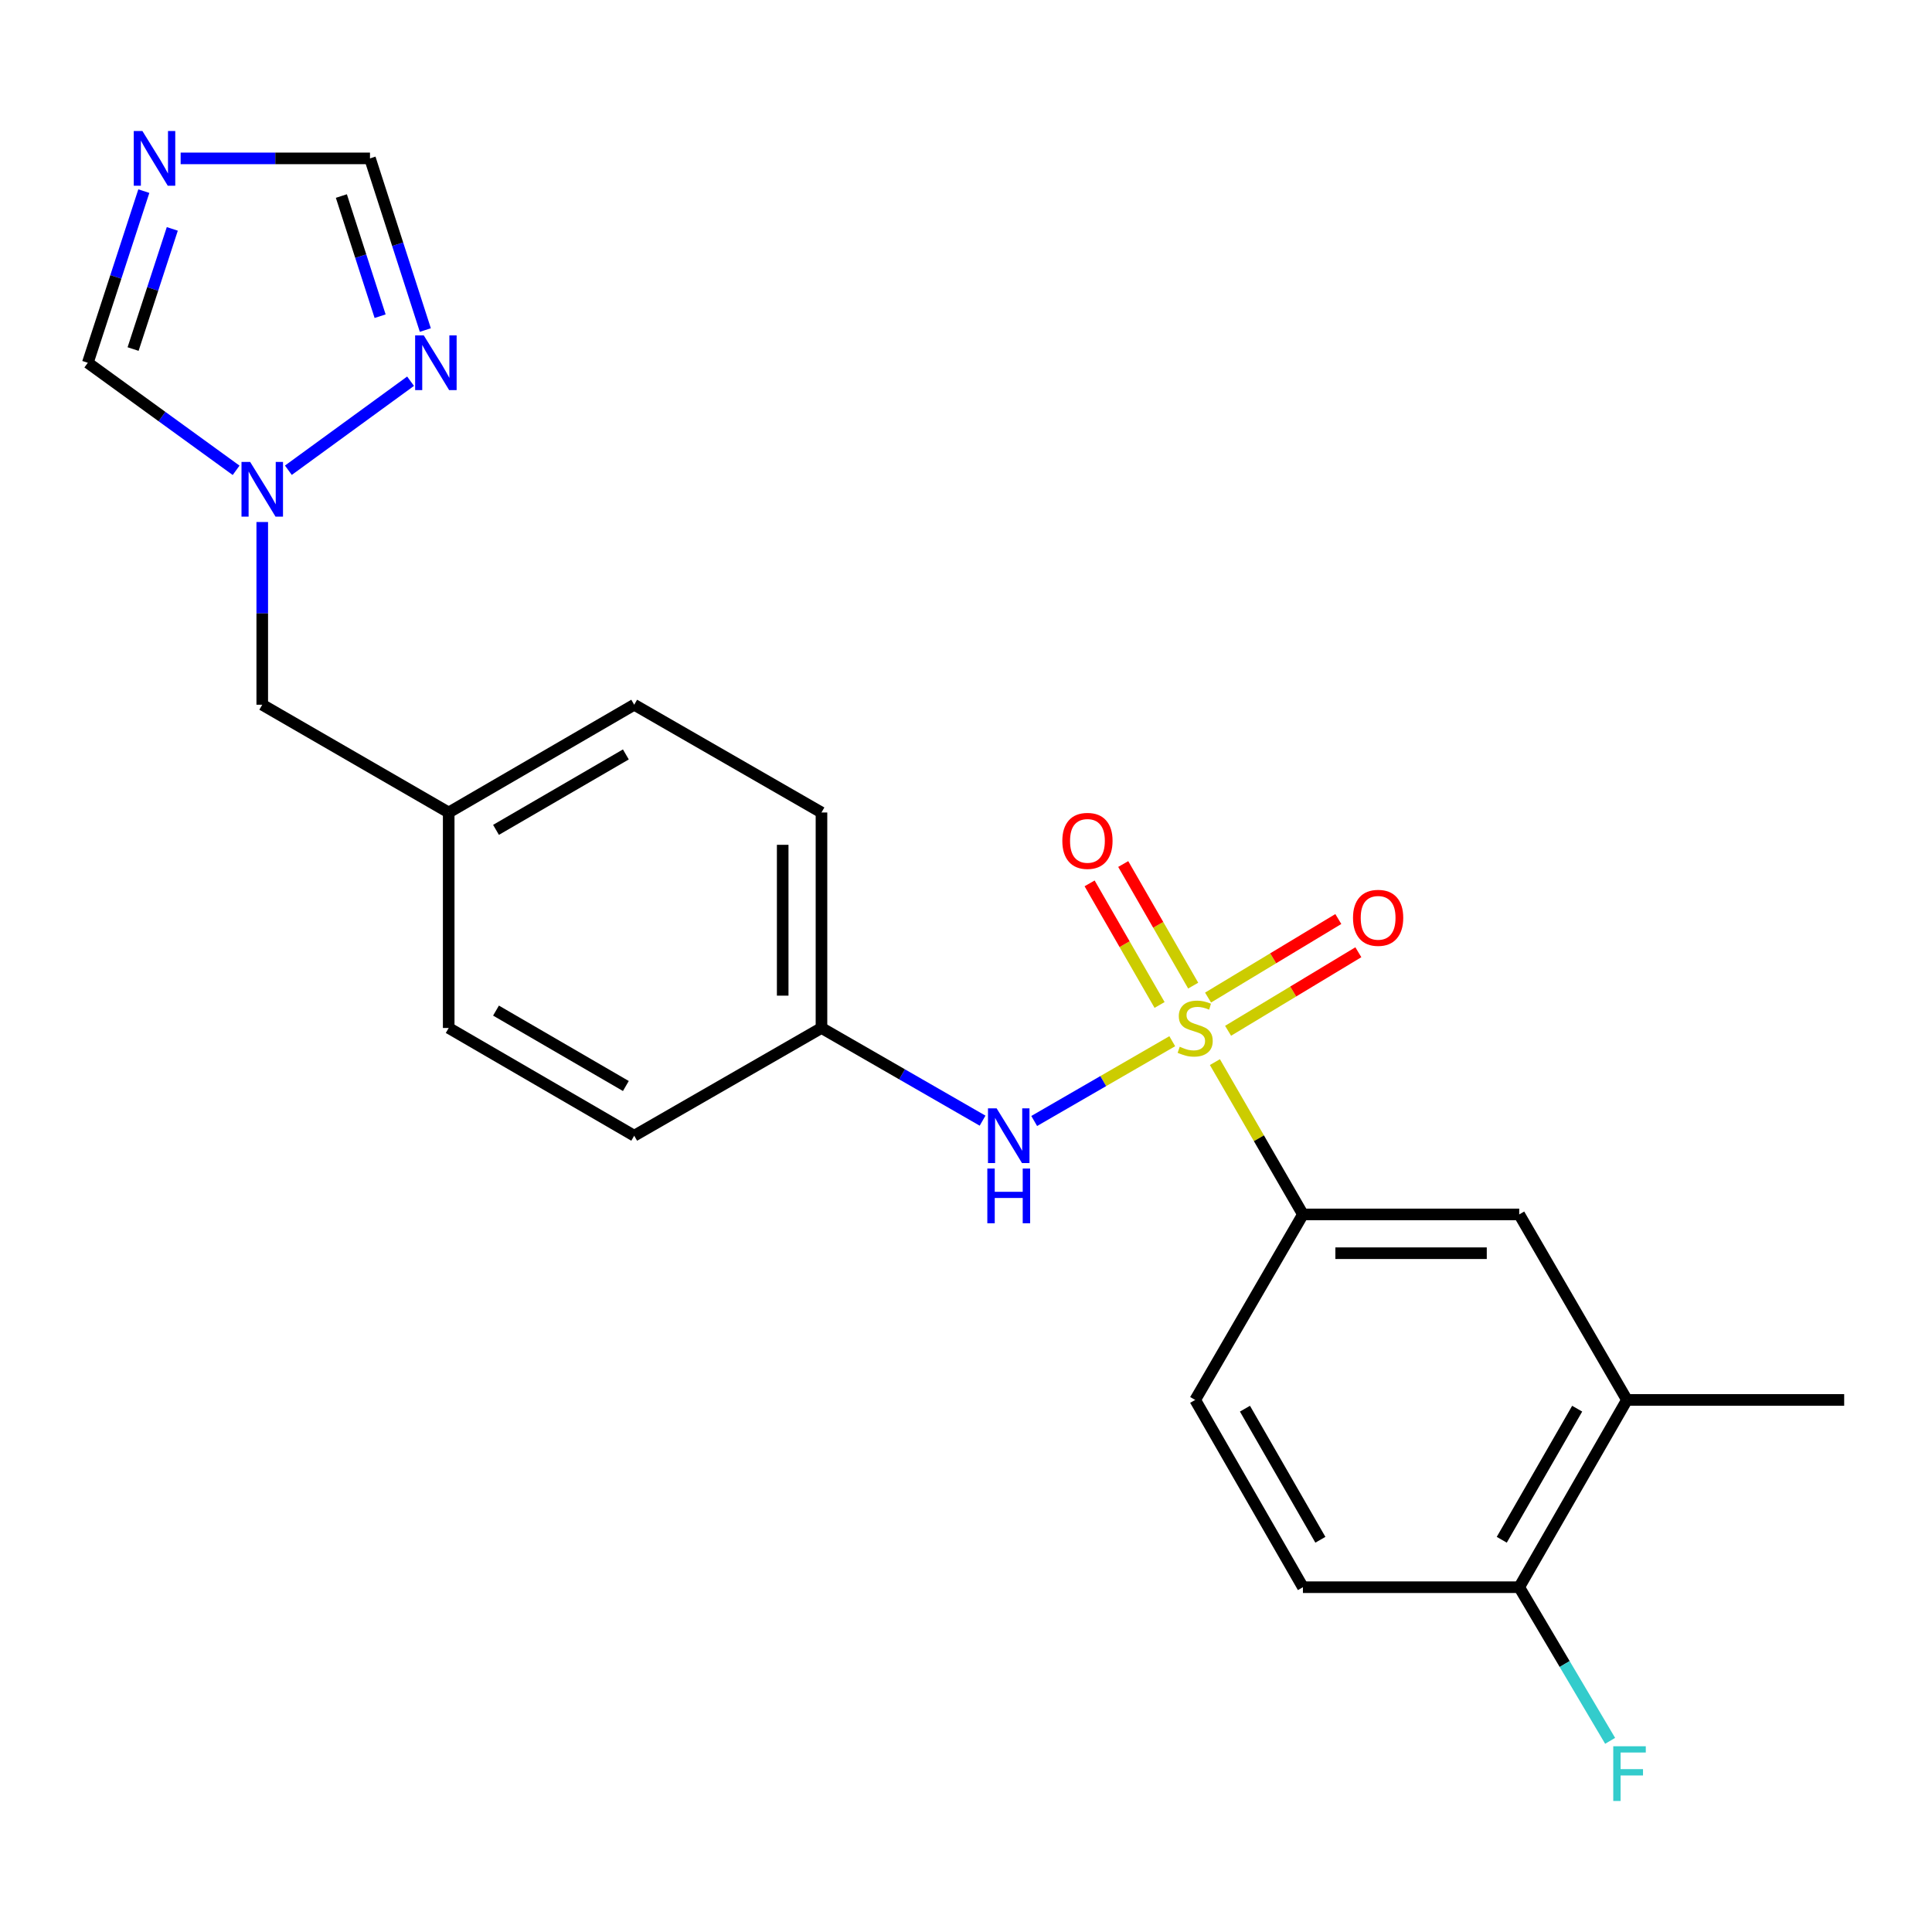 <?xml version='1.0' encoding='iso-8859-1'?>
<svg version='1.1' baseProfile='full'
              xmlns='http://www.w3.org/2000/svg'
                      xmlns:rdkit='http://www.rdkit.org/xml'
                      xmlns:xlink='http://www.w3.org/1999/xlink'
                  xml:space='preserve'
width='1000px' height='1000px' viewBox='0 0 1000 1000'>
<!-- END OF HEADER -->
<rect style='opacity:1.0;fill:#FFFFFF;stroke:none' width='1000' height='1000' x='0' y='0'> </rect>
<path class='bond-1' d='M 628.833,549.743 L 651.612,589.164' style='fill:none;fill-rule:evenodd;stroke:#CCCC00;stroke-width:6px;stroke-linecap:butt;stroke-linejoin:miter;stroke-opacity:1' />
<path class='bond-1' d='M 651.612,589.164 L 674.39,628.584' style='fill:none;fill-rule:evenodd;stroke:#000000;stroke-width:6px;stroke-linecap:butt;stroke-linejoin:miter;stroke-opacity:1' />
<path class='bond-2' d='M 606.758,538.933 L 571.029,559.579' style='fill:none;fill-rule:evenodd;stroke:#CCCC00;stroke-width:6px;stroke-linecap:butt;stroke-linejoin:miter;stroke-opacity:1' />
<path class='bond-2' d='M 571.029,559.579 L 535.301,580.224' style='fill:none;fill-rule:evenodd;stroke:#0000FF;stroke-width:6px;stroke-linecap:butt;stroke-linejoin:miter;stroke-opacity:1' />
<path class='bond-7' d='M 635.652,533.531 L 669.365,513.204' style='fill:none;fill-rule:evenodd;stroke:#CCCC00;stroke-width:6px;stroke-linecap:butt;stroke-linejoin:miter;stroke-opacity:1' />
<path class='bond-7' d='M 669.365,513.204 L 703.079,492.876' style='fill:none;fill-rule:evenodd;stroke:#FF0000;stroke-width:6px;stroke-linecap:butt;stroke-linejoin:miter;stroke-opacity:1' />
<path class='bond-7' d='M 625.286,516.339 L 658.999,496.011' style='fill:none;fill-rule:evenodd;stroke:#CCCC00;stroke-width:6px;stroke-linecap:butt;stroke-linejoin:miter;stroke-opacity:1' />
<path class='bond-7' d='M 658.999,496.011 L 692.713,475.684' style='fill:none;fill-rule:evenodd;stroke:#FF0000;stroke-width:6px;stroke-linecap:butt;stroke-linejoin:miter;stroke-opacity:1' />
<path class='bond-8' d='M 617.592,510.155 L 599.486,478.686' style='fill:none;fill-rule:evenodd;stroke:#CCCC00;stroke-width:6px;stroke-linecap:butt;stroke-linejoin:miter;stroke-opacity:1' />
<path class='bond-8' d='M 599.486,478.686 L 581.38,447.217' style='fill:none;fill-rule:evenodd;stroke:#FF0000;stroke-width:6px;stroke-linecap:butt;stroke-linejoin:miter;stroke-opacity:1' />
<path class='bond-8' d='M 600.191,520.167 L 582.085,488.698' style='fill:none;fill-rule:evenodd;stroke:#CCCC00;stroke-width:6px;stroke-linecap:butt;stroke-linejoin:miter;stroke-opacity:1' />
<path class='bond-8' d='M 582.085,488.698 L 563.979,457.229' style='fill:none;fill-rule:evenodd;stroke:#FF0000;stroke-width:6px;stroke-linecap:butt;stroke-linejoin:miter;stroke-opacity:1' />
<path class='bond-0' d='M 74.445,98.923 L 59.95,143.346' style='fill:none;fill-rule:evenodd;stroke:#0000FF;stroke-width:6px;stroke-linecap:butt;stroke-linejoin:miter;stroke-opacity:1' />
<path class='bond-0' d='M 59.95,143.346 L 45.455,187.768' style='fill:none;fill-rule:evenodd;stroke:#000000;stroke-width:6px;stroke-linecap:butt;stroke-linejoin:miter;stroke-opacity:1' />
<path class='bond-0' d='M 89.182,118.477 L 79.035,149.573' style='fill:none;fill-rule:evenodd;stroke:#0000FF;stroke-width:6px;stroke-linecap:butt;stroke-linejoin:miter;stroke-opacity:1' />
<path class='bond-0' d='M 79.035,149.573 L 68.888,180.669' style='fill:none;fill-rule:evenodd;stroke:#000000;stroke-width:6px;stroke-linecap:butt;stroke-linejoin:miter;stroke-opacity:1' />
<path class='bond-25' d='M 93.502,81.981 L 142.503,81.981' style='fill:none;fill-rule:evenodd;stroke:#0000FF;stroke-width:6px;stroke-linecap:butt;stroke-linejoin:miter;stroke-opacity:1' />
<path class='bond-25' d='M 142.503,81.981 L 191.505,81.981' style='fill:none;fill-rule:evenodd;stroke:#000000;stroke-width:6px;stroke-linecap:butt;stroke-linejoin:miter;stroke-opacity:1' />
<path class='bond-9' d='M 674.39,628.584 L 786.345,628.584' style='fill:none;fill-rule:evenodd;stroke:#000000;stroke-width:6px;stroke-linecap:butt;stroke-linejoin:miter;stroke-opacity:1' />
<path class='bond-9' d='M 691.183,648.66 L 769.552,648.66' style='fill:none;fill-rule:evenodd;stroke:#000000;stroke-width:6px;stroke-linecap:butt;stroke-linejoin:miter;stroke-opacity:1' />
<path class='bond-12' d='M 674.39,628.584 L 618.625,724.602' style='fill:none;fill-rule:evenodd;stroke:#000000;stroke-width:6px;stroke-linecap:butt;stroke-linejoin:miter;stroke-opacity:1' />
<path class='bond-15' d='M 508.581,580.054 L 466.889,556.065' style='fill:none;fill-rule:evenodd;stroke:#0000FF;stroke-width:6px;stroke-linecap:butt;stroke-linejoin:miter;stroke-opacity:1' />
<path class='bond-15' d='M 466.889,556.065 L 425.196,532.076' style='fill:none;fill-rule:evenodd;stroke:#000000;stroke-width:6px;stroke-linecap:butt;stroke-linejoin:miter;stroke-opacity:1' />
<path class='bond-3' d='M 135.739,270.196 L 135.739,317.482' style='fill:none;fill-rule:evenodd;stroke:#0000FF;stroke-width:6px;stroke-linecap:butt;stroke-linejoin:miter;stroke-opacity:1' />
<path class='bond-3' d='M 135.739,317.482 L 135.739,364.768' style='fill:none;fill-rule:evenodd;stroke:#000000;stroke-width:6px;stroke-linecap:butt;stroke-linejoin:miter;stroke-opacity:1' />
<path class='bond-4' d='M 149.259,243.398 L 212.509,197.314' style='fill:none;fill-rule:evenodd;stroke:#0000FF;stroke-width:6px;stroke-linecap:butt;stroke-linejoin:miter;stroke-opacity:1' />
<path class='bond-6' d='M 122.211,243.437 L 83.833,215.603' style='fill:none;fill-rule:evenodd;stroke:#0000FF;stroke-width:6px;stroke-linecap:butt;stroke-linejoin:miter;stroke-opacity:1' />
<path class='bond-6' d='M 83.833,215.603 L 45.455,187.768' style='fill:none;fill-rule:evenodd;stroke:#000000;stroke-width:6px;stroke-linecap:butt;stroke-linejoin:miter;stroke-opacity:1' />
<path class='bond-5' d='M 220.15,170.83 L 205.827,126.405' style='fill:none;fill-rule:evenodd;stroke:#0000FF;stroke-width:6px;stroke-linecap:butt;stroke-linejoin:miter;stroke-opacity:1' />
<path class='bond-5' d='M 205.827,126.405 L 191.505,81.981' style='fill:none;fill-rule:evenodd;stroke:#000000;stroke-width:6px;stroke-linecap:butt;stroke-linejoin:miter;stroke-opacity:1' />
<path class='bond-5' d='M 196.746,163.663 L 186.72,132.566' style='fill:none;fill-rule:evenodd;stroke:#0000FF;stroke-width:6px;stroke-linecap:butt;stroke-linejoin:miter;stroke-opacity:1' />
<path class='bond-5' d='M 186.72,132.566 L 176.694,101.469' style='fill:none;fill-rule:evenodd;stroke:#000000;stroke-width:6px;stroke-linecap:butt;stroke-linejoin:miter;stroke-opacity:1' />
<path class='bond-10' d='M 786.345,628.584 L 842.111,724.602' style='fill:none;fill-rule:evenodd;stroke:#000000;stroke-width:6px;stroke-linecap:butt;stroke-linejoin:miter;stroke-opacity:1' />
<path class='bond-22' d='M 842.111,724.602 L 954.545,724.602' style='fill:none;fill-rule:evenodd;stroke:#000000;stroke-width:6px;stroke-linecap:butt;stroke-linejoin:miter;stroke-opacity:1' />
<path class='bond-24' d='M 842.111,724.602 L 786.345,821.533' style='fill:none;fill-rule:evenodd;stroke:#000000;stroke-width:6px;stroke-linecap:butt;stroke-linejoin:miter;stroke-opacity:1' />
<path class='bond-24' d='M 816.345,729.13 L 777.309,796.982' style='fill:none;fill-rule:evenodd;stroke:#000000;stroke-width:6px;stroke-linecap:butt;stroke-linejoin:miter;stroke-opacity:1' />
<path class='bond-11' d='M 786.345,821.533 L 674.39,821.533' style='fill:none;fill-rule:evenodd;stroke:#000000;stroke-width:6px;stroke-linecap:butt;stroke-linejoin:miter;stroke-opacity:1' />
<path class='bond-17' d='M 786.345,821.533 L 809.873,861.295' style='fill:none;fill-rule:evenodd;stroke:#000000;stroke-width:6px;stroke-linecap:butt;stroke-linejoin:miter;stroke-opacity:1' />
<path class='bond-17' d='M 809.873,861.295 L 833.401,901.056' style='fill:none;fill-rule:evenodd;stroke:#33CCCC;stroke-width:6px;stroke-linecap:butt;stroke-linejoin:miter;stroke-opacity:1' />
<path class='bond-13' d='M 618.625,724.602 L 674.39,821.533' style='fill:none;fill-rule:evenodd;stroke:#000000;stroke-width:6px;stroke-linecap:butt;stroke-linejoin:miter;stroke-opacity:1' />
<path class='bond-13' d='M 644.391,729.13 L 683.427,796.982' style='fill:none;fill-rule:evenodd;stroke:#000000;stroke-width:6px;stroke-linecap:butt;stroke-linejoin:miter;stroke-opacity:1' />
<path class='bond-14' d='M 135.739,364.768 L 232.247,420.545' style='fill:none;fill-rule:evenodd;stroke:#000000;stroke-width:6px;stroke-linecap:butt;stroke-linejoin:miter;stroke-opacity:1' />
<path class='bond-18' d='M 425.196,532.076 L 425.196,420.545' style='fill:none;fill-rule:evenodd;stroke:#000000;stroke-width:6px;stroke-linecap:butt;stroke-linejoin:miter;stroke-opacity:1' />
<path class='bond-18' d='M 405.12,515.347 L 405.12,437.275' style='fill:none;fill-rule:evenodd;stroke:#000000;stroke-width:6px;stroke-linecap:butt;stroke-linejoin:miter;stroke-opacity:1' />
<path class='bond-19' d='M 425.196,532.076 L 328.264,587.842' style='fill:none;fill-rule:evenodd;stroke:#000000;stroke-width:6px;stroke-linecap:butt;stroke-linejoin:miter;stroke-opacity:1' />
<path class='bond-16' d='M 232.247,420.545 L 232.247,532.076' style='fill:none;fill-rule:evenodd;stroke:#000000;stroke-width:6px;stroke-linecap:butt;stroke-linejoin:miter;stroke-opacity:1' />
<path class='bond-23' d='M 232.247,420.545 L 328.264,364.768' style='fill:none;fill-rule:evenodd;stroke:#000000;stroke-width:6px;stroke-linecap:butt;stroke-linejoin:miter;stroke-opacity:1' />
<path class='bond-23' d='M 256.734,429.538 L 323.946,390.494' style='fill:none;fill-rule:evenodd;stroke:#000000;stroke-width:6px;stroke-linecap:butt;stroke-linejoin:miter;stroke-opacity:1' />
<path class='bond-20' d='M 425.196,420.545 L 328.264,364.768' style='fill:none;fill-rule:evenodd;stroke:#000000;stroke-width:6px;stroke-linecap:butt;stroke-linejoin:miter;stroke-opacity:1' />
<path class='bond-21' d='M 328.264,587.842 L 232.247,532.076' style='fill:none;fill-rule:evenodd;stroke:#000000;stroke-width:6px;stroke-linecap:butt;stroke-linejoin:miter;stroke-opacity:1' />
<path class='bond-21' d='M 323.944,562.117 L 256.732,523.081' style='fill:none;fill-rule:evenodd;stroke:#000000;stroke-width:6px;stroke-linecap:butt;stroke-linejoin:miter;stroke-opacity:1' />
<path  class='atom-0' d='M 610.625 541.796
Q 610.945 541.916, 612.265 542.476
Q 613.585 543.036, 615.025 543.396
Q 616.505 543.716, 617.945 543.716
Q 620.625 543.716, 622.185 542.436
Q 623.745 541.116, 623.745 538.836
Q 623.745 537.276, 622.945 536.316
Q 622.185 535.356, 620.985 534.836
Q 619.785 534.316, 617.785 533.716
Q 615.265 532.956, 613.745 532.236
Q 612.265 531.516, 611.185 529.996
Q 610.145 528.476, 610.145 525.916
Q 610.145 522.356, 612.545 520.156
Q 614.985 517.956, 619.785 517.956
Q 623.065 517.956, 626.785 519.516
L 625.865 522.596
Q 622.465 521.196, 619.905 521.196
Q 617.145 521.196, 615.625 522.356
Q 614.105 523.476, 614.145 525.436
Q 614.145 526.956, 614.905 527.876
Q 615.705 528.796, 616.825 529.316
Q 617.985 529.836, 619.905 530.436
Q 622.465 531.236, 623.985 532.036
Q 625.505 532.836, 626.585 534.476
Q 627.705 536.076, 627.705 538.836
Q 627.705 542.756, 625.065 544.876
Q 622.465 546.956, 618.105 546.956
Q 615.585 546.956, 613.665 546.396
Q 611.785 545.876, 609.545 544.956
L 610.625 541.796
' fill='#CCCC00'/>
<path  class='atom-1' d='M 73.713 67.821
L 82.993 82.821
Q 83.913 84.301, 85.394 86.981
Q 86.874 89.661, 86.954 89.821
L 86.954 67.821
L 90.713 67.821
L 90.713 96.141
L 86.834 96.141
L 76.874 79.741
Q 75.713 77.821, 74.474 75.621
Q 73.273 73.421, 72.913 72.741
L 72.913 96.141
L 69.234 96.141
L 69.234 67.821
L 73.713 67.821
' fill='#0000FF'/>
<path  class='atom-3' d='M 515.857 573.682
L 525.137 588.682
Q 526.057 590.162, 527.537 592.842
Q 529.017 595.522, 529.097 595.682
L 529.097 573.682
L 532.857 573.682
L 532.857 602.002
L 528.977 602.002
L 519.017 585.602
Q 517.857 583.682, 516.617 581.482
Q 515.417 579.282, 515.057 578.602
L 515.057 602.002
L 511.377 602.002
L 511.377 573.682
L 515.857 573.682
' fill='#0000FF'/>
<path  class='atom-3' d='M 511.037 604.834
L 514.877 604.834
L 514.877 616.874
L 529.357 616.874
L 529.357 604.834
L 533.197 604.834
L 533.197 633.154
L 529.357 633.154
L 529.357 620.074
L 514.877 620.074
L 514.877 633.154
L 511.037 633.154
L 511.037 604.834
' fill='#0000FF'/>
<path  class='atom-4' d='M 129.479 239.088
L 138.759 254.088
Q 139.679 255.568, 141.159 258.248
Q 142.639 260.928, 142.719 261.088
L 142.719 239.088
L 146.479 239.088
L 146.479 267.408
L 142.599 267.408
L 132.639 251.008
Q 131.479 249.088, 130.239 246.888
Q 129.039 244.688, 128.679 244.008
L 128.679 267.408
L 124.999 267.408
L 124.999 239.088
L 129.479 239.088
' fill='#0000FF'/>
<path  class='atom-5' d='M 219.351 173.608
L 228.631 188.608
Q 229.551 190.088, 231.031 192.768
Q 232.511 195.448, 232.591 195.608
L 232.591 173.608
L 236.351 173.608
L 236.351 201.928
L 232.471 201.928
L 222.511 185.528
Q 221.351 183.608, 220.111 181.408
Q 218.911 179.208, 218.551 178.528
L 218.551 201.928
L 214.871 201.928
L 214.871 173.608
L 219.351 173.608
' fill='#0000FF'/>
<path  class='atom-8' d='M 700.315 475.064
Q 700.315 468.264, 703.675 464.464
Q 707.035 460.664, 713.315 460.664
Q 719.595 460.664, 722.955 464.464
Q 726.315 468.264, 726.315 475.064
Q 726.315 481.944, 722.915 485.864
Q 719.515 489.744, 713.315 489.744
Q 707.075 489.744, 703.675 485.864
Q 700.315 481.984, 700.315 475.064
M 713.315 486.544
Q 717.635 486.544, 719.955 483.664
Q 722.315 480.744, 722.315 475.064
Q 722.315 469.504, 719.955 466.704
Q 717.635 463.864, 713.315 463.864
Q 708.995 463.864, 706.635 466.664
Q 704.315 469.464, 704.315 475.064
Q 704.315 480.784, 706.635 483.664
Q 708.995 486.544, 713.315 486.544
' fill='#FF0000'/>
<path  class='atom-9' d='M 549.859 435.236
Q 549.859 428.436, 553.219 424.636
Q 556.579 420.836, 562.859 420.836
Q 569.139 420.836, 572.499 424.636
Q 575.859 428.436, 575.859 435.236
Q 575.859 442.116, 572.459 446.036
Q 569.059 449.916, 562.859 449.916
Q 556.619 449.916, 553.219 446.036
Q 549.859 442.156, 549.859 435.236
M 562.859 446.716
Q 567.179 446.716, 569.499 443.836
Q 571.859 440.916, 571.859 435.236
Q 571.859 429.676, 569.499 426.876
Q 567.179 424.036, 562.859 424.036
Q 558.539 424.036, 556.179 426.836
Q 553.859 429.636, 553.859 435.236
Q 553.859 440.956, 556.179 443.836
Q 558.539 446.716, 562.859 446.716
' fill='#FF0000'/>
<path  class='atom-18' d='M 835.018 903.859
L 851.858 903.859
L 851.858 907.099
L 838.818 907.099
L 838.818 915.699
L 850.418 915.699
L 850.418 918.979
L 838.818 918.979
L 838.818 932.179
L 835.018 932.179
L 835.018 903.859
' fill='#33CCCC'/>
</svg>

